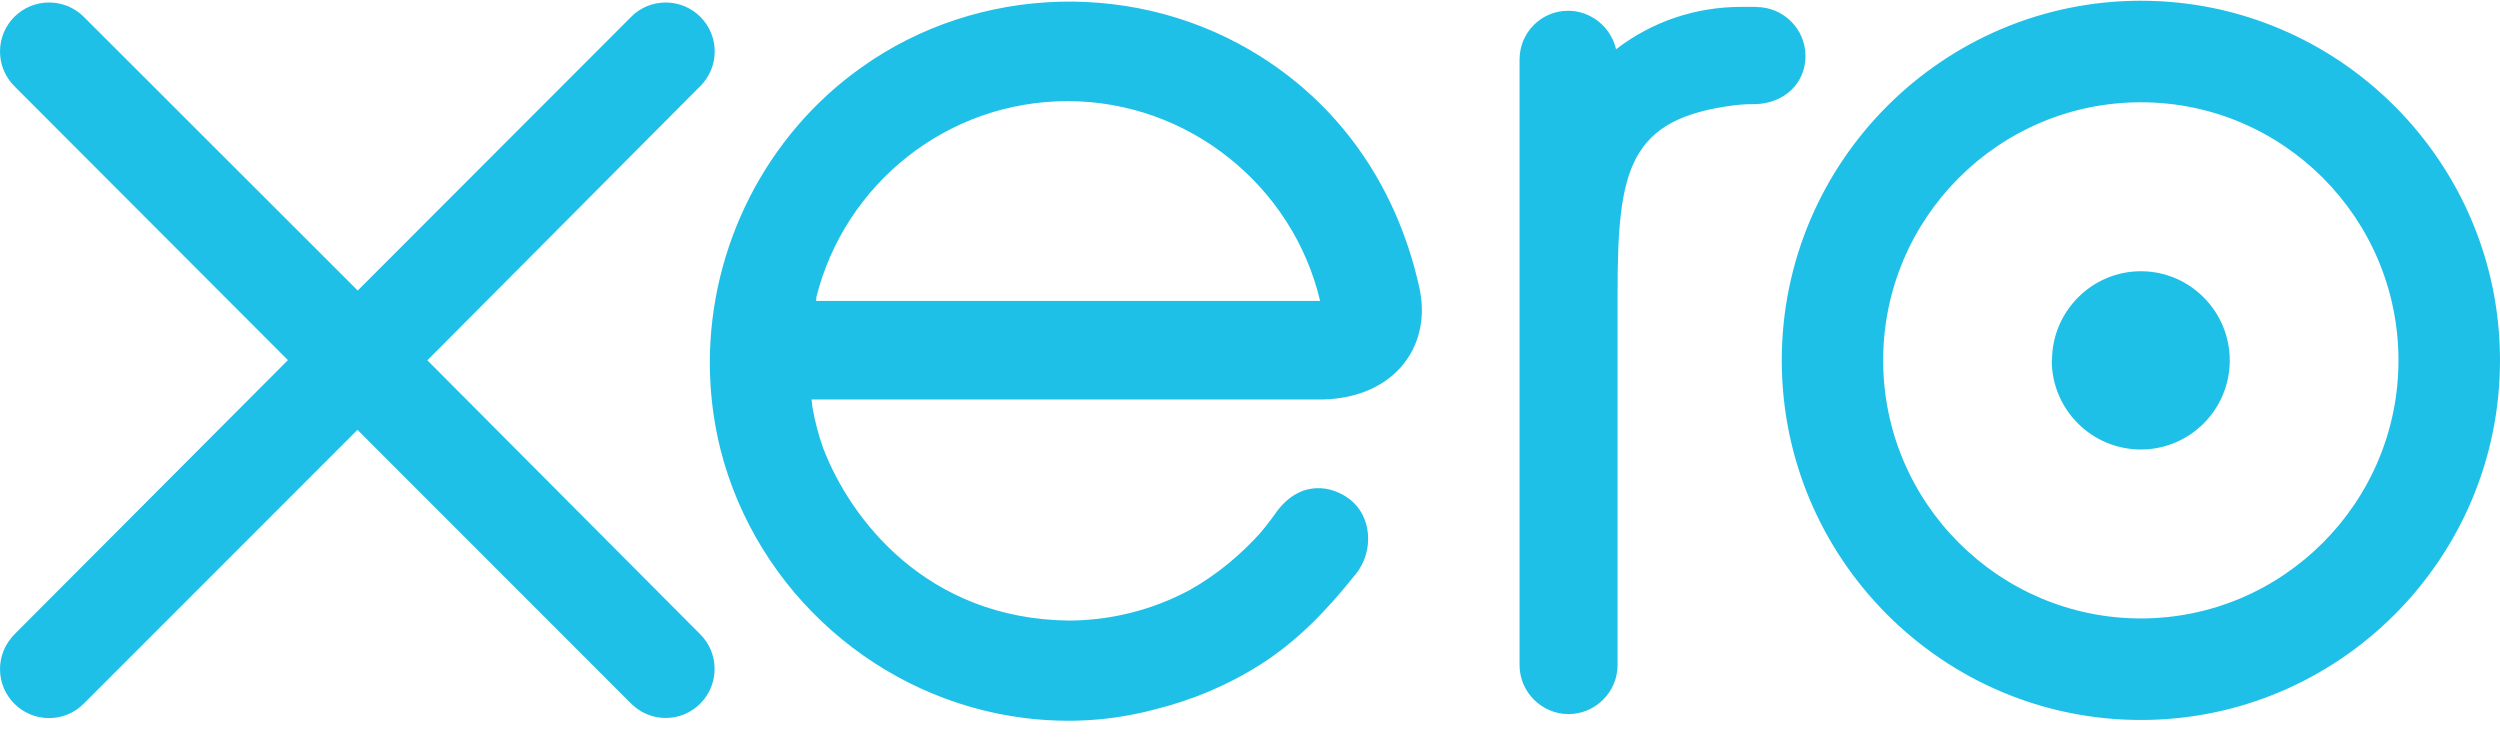 <svg width="112" height="33" viewBox="0 0 112 33" fill="none" xmlns="http://www.w3.org/2000/svg">
<g id="Group 66819">
<path id="Vector" d="M19.143 16.144L31.385 3.846C31.789 3.436 32.019 2.886 32.019 2.307C32.019 1.095 31.037 0.112 29.824 0.112C29.234 0.112 28.678 0.342 28.262 0.769L16.026 13.016L3.745 0.746C3.33 0.336 2.78 0.112 2.196 0.112C0.983 0.112 0 1.095 0 2.307C0 2.897 0.236 3.459 0.657 3.874L12.899 16.133L0.663 28.402C0.236 28.829 0 29.385 0 29.975C0 31.188 0.983 32.17 2.196 32.17C2.78 32.17 3.33 31.946 3.745 31.53L16.015 19.255L28.234 31.48C28.667 31.929 29.223 32.165 29.824 32.165C31.031 32.165 32.014 31.182 32.014 29.969C32.014 29.385 31.789 28.835 31.373 28.419L19.137 16.133V16.144H19.143ZM91.919 16.144C91.919 18.351 93.71 20.137 95.912 20.137C98.113 20.137 99.893 18.345 99.893 16.144C99.893 13.943 98.102 12.151 95.912 12.151C93.722 12.151 91.93 13.943 91.93 16.144H91.919ZM84.366 16.144C84.366 9.77 89.544 4.582 95.912 4.582C102.28 4.582 107.451 9.77 107.451 16.144C107.451 22.517 102.268 27.706 95.912 27.706C89.555 27.706 84.366 22.523 84.366 16.144ZM79.823 16.144C79.823 25.027 87.045 32.255 95.912 32.255C104.779 32.255 112 25.027 112 16.144C112 7.26 104.779 0.033 95.912 0.033C87.045 0.033 79.823 7.26 79.823 16.144ZM78.684 0.308H78.015C75.988 0.308 74.034 0.949 72.4 2.206C72.175 1.229 71.294 0.482 70.249 0.482C69.047 0.482 68.076 1.46 68.076 2.667V29.806C68.082 31.008 69.07 31.991 70.272 31.991C71.473 31.991 72.462 31.008 72.467 29.801V13.112C72.467 7.552 72.978 5.306 77.735 4.711C78.184 4.655 78.656 4.666 78.661 4.666C79.958 4.615 80.885 3.723 80.885 2.51C80.885 1.297 79.897 0.314 78.678 0.314H78.689L78.684 0.308ZM36.562 13.493C36.562 13.432 36.568 13.364 36.573 13.308C37.843 8.26 42.408 4.531 47.832 4.531C53.257 4.531 57.929 8.344 59.142 13.482H36.562V13.493ZM63.629 13.078C62.685 8.597 60.231 4.913 56.503 2.549C51.044 -0.921 43.845 -0.73 38.584 3.026C34.282 6.081 31.8 11.09 31.8 16.251C31.8 17.542 31.957 18.851 32.278 20.137C33.9 26.527 39.387 31.367 45.929 32.17C47.872 32.406 49.764 32.3 51.713 31.788C53.397 31.373 55.026 30.694 56.525 29.733C58.081 28.734 59.383 27.409 60.647 25.831C60.664 25.797 60.692 25.774 60.72 25.746C61.596 24.663 61.433 23.107 60.473 22.371C59.664 21.748 58.3 21.495 57.233 22.871C57.002 23.203 56.744 23.54 56.463 23.876C55.61 24.82 54.554 25.73 53.291 26.437C51.673 27.302 49.843 27.79 47.894 27.802C41.509 27.729 38.101 23.264 36.882 20.086C36.669 19.491 36.506 18.873 36.394 18.233L36.36 17.896H59.265C62.404 17.823 64.089 15.605 63.623 13.072H63.629V13.078Z" fill="#1FC0E7"/>
</g>
</svg>
